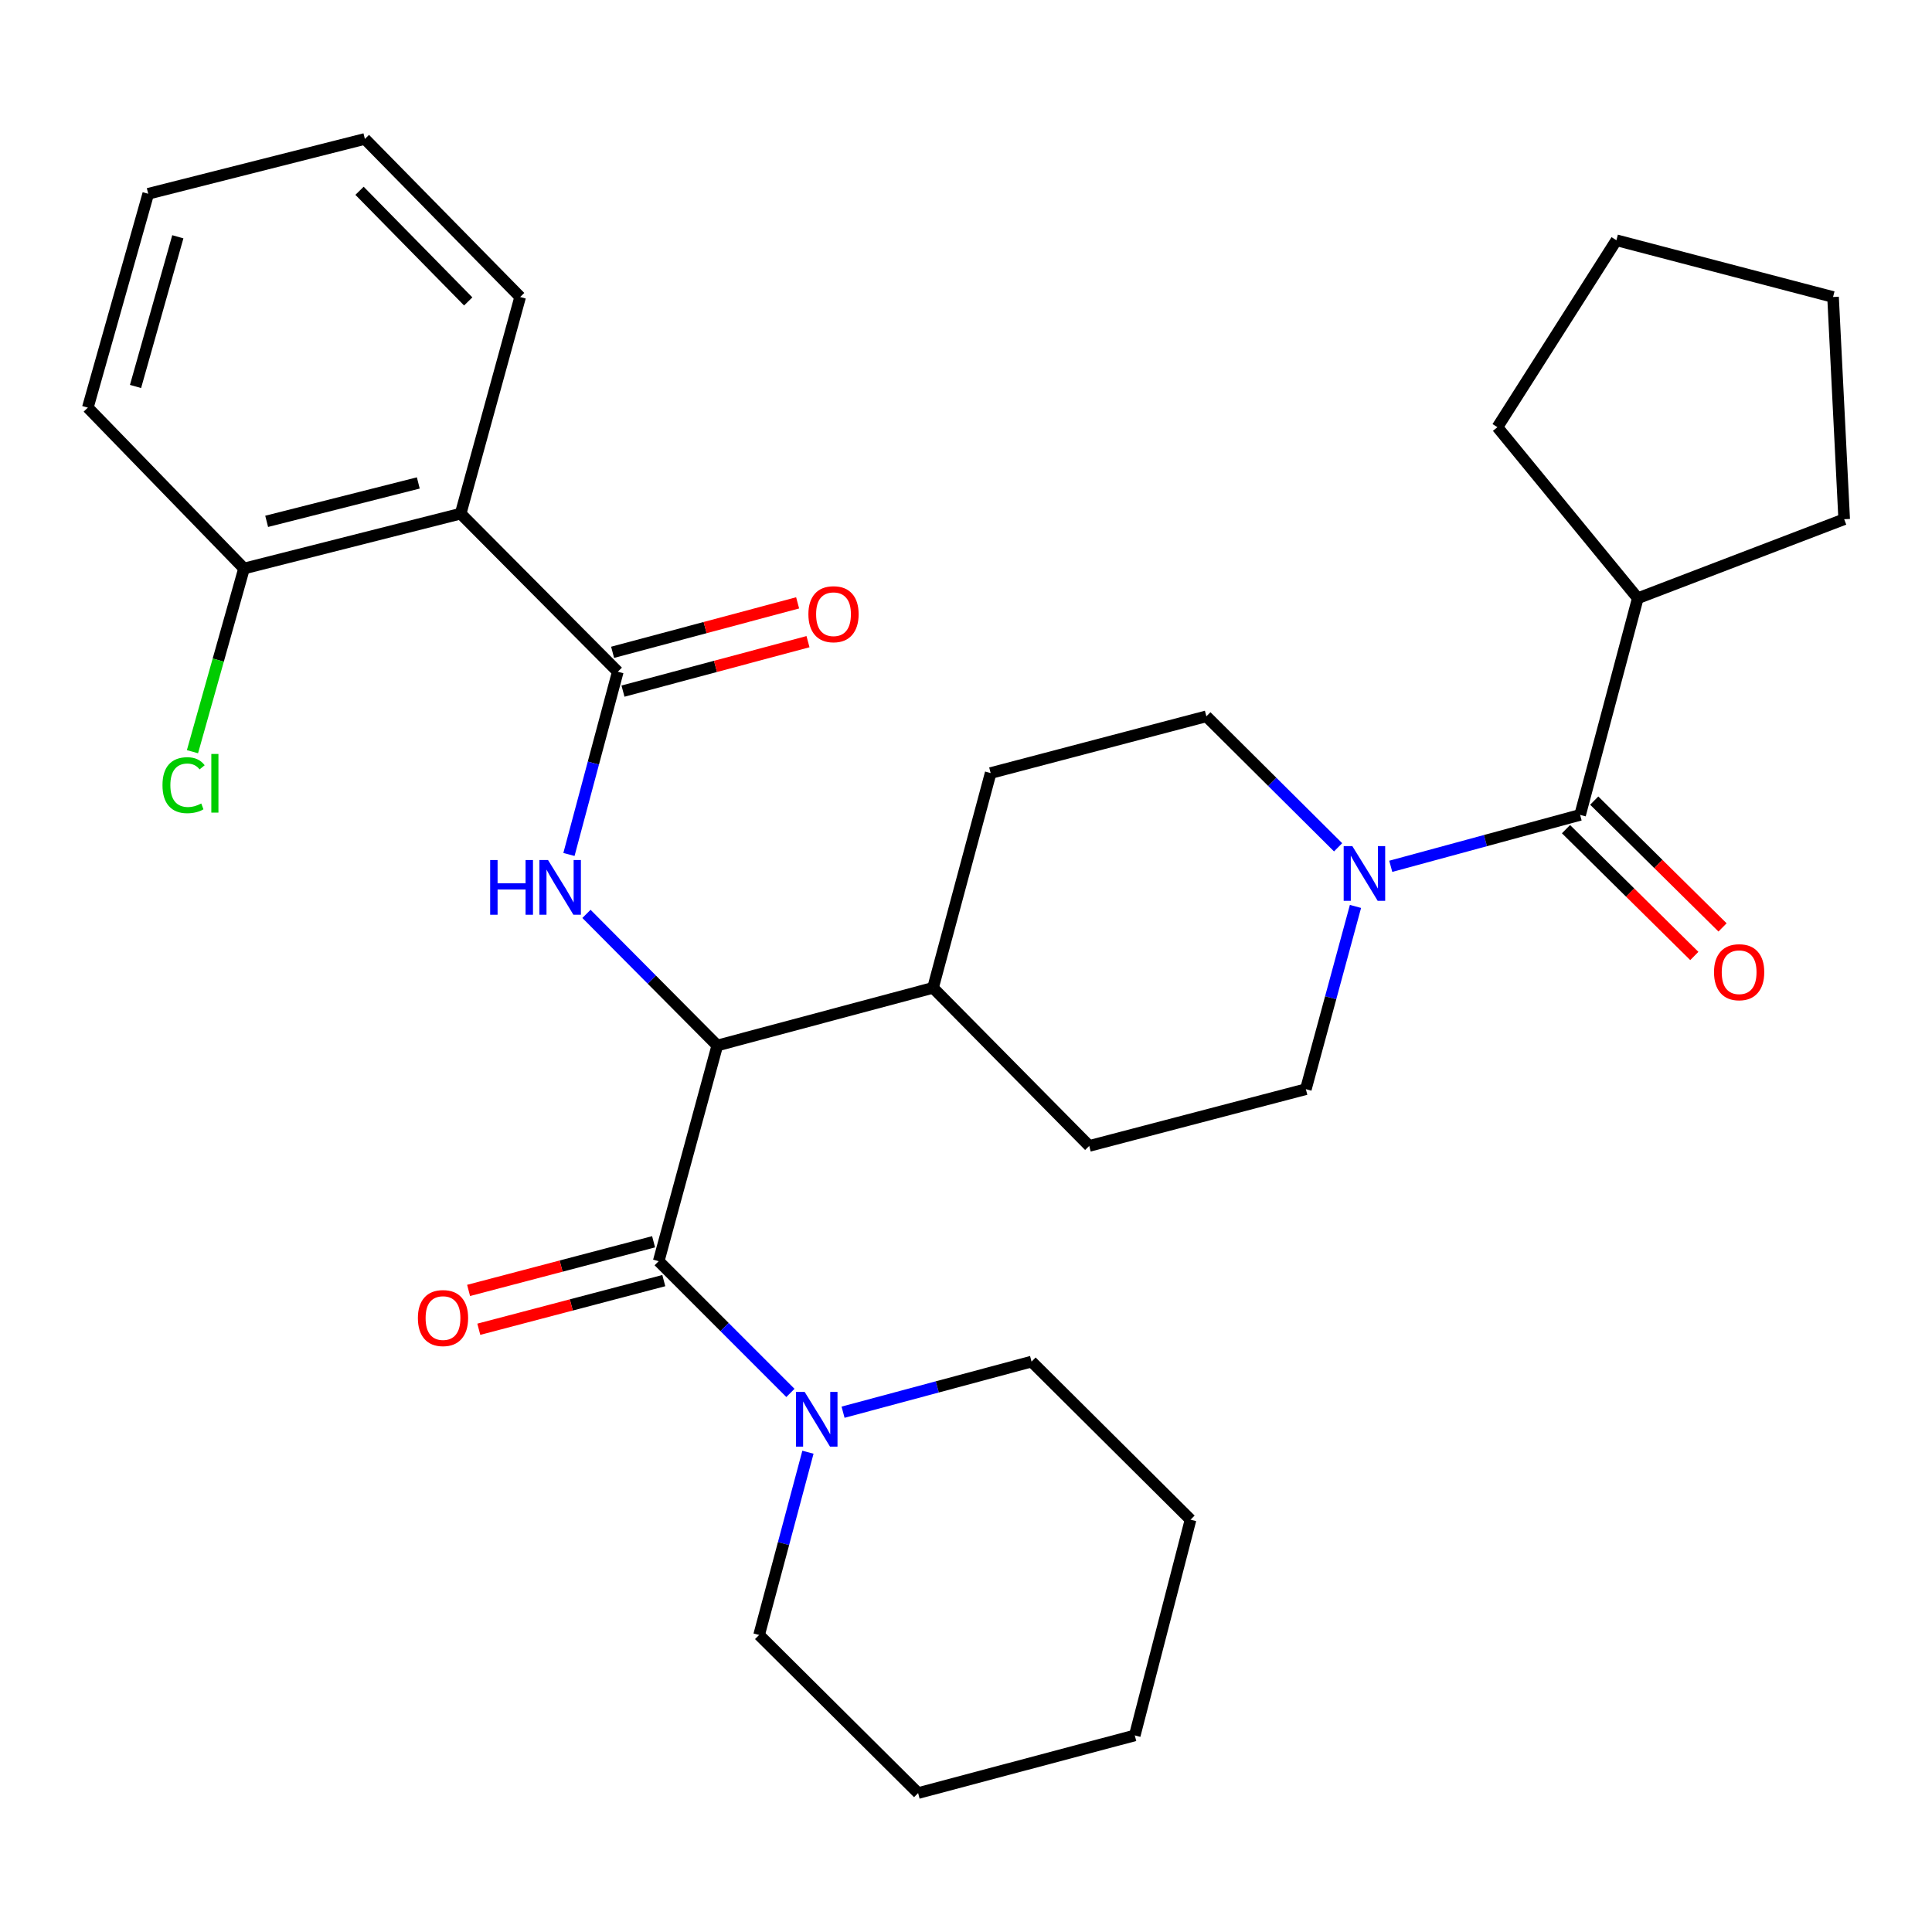 <?xml version='1.0' encoding='iso-8859-1'?>
<svg version='1.1' baseProfile='full'
              xmlns='http://www.w3.org/2000/svg'
                      xmlns:rdkit='http://www.rdkit.org/xml'
                      xmlns:xlink='http://www.w3.org/1999/xlink'
                  xml:space='preserve'
width='1000px' height='1000px' viewBox='0 0 1000 1000'>
<!-- END OF HEADER -->
<rect style='opacity:1.0;fill:#FFFFFF;stroke:none' width='1000' height='1000' x='0' y='0'> </rect>
<path class='bond-1' d='M 319.771,347.684 L 307.129,394.975' style='fill:none;fill-rule:evenodd;stroke:#000000;stroke-width:6px;stroke-linecap:butt;stroke-linejoin:miter;stroke-opacity:1' />
<path class='bond-1' d='M 307.129,394.975 L 294.487,442.265' style='fill:none;fill-rule:evenodd;stroke:#0000FF;stroke-width:6px;stroke-linecap:butt;stroke-linejoin:miter;stroke-opacity:1' />
<path class='bond-3' d='M 319.771,347.684 L 238.433,265.862' style='fill:none;fill-rule:evenodd;stroke:#000000;stroke-width:6px;stroke-linecap:butt;stroke-linejoin:miter;stroke-opacity:1' />
<path class='bond-10' d='M 322.456,357.725 L 370.337,344.923' style='fill:none;fill-rule:evenodd;stroke:#000000;stroke-width:6px;stroke-linecap:butt;stroke-linejoin:miter;stroke-opacity:1' />
<path class='bond-10' d='M 370.337,344.923 L 418.219,332.12' style='fill:none;fill-rule:evenodd;stroke:#FF0000;stroke-width:6px;stroke-linecap:butt;stroke-linejoin:miter;stroke-opacity:1' />
<path class='bond-10' d='M 317.086,337.643 L 364.968,324.841' style='fill:none;fill-rule:evenodd;stroke:#000000;stroke-width:6px;stroke-linecap:butt;stroke-linejoin:miter;stroke-opacity:1' />
<path class='bond-10' d='M 364.968,324.841 L 412.85,312.038' style='fill:none;fill-rule:evenodd;stroke:#FF0000;stroke-width:6px;stroke-linecap:butt;stroke-linejoin:miter;stroke-opacity:1' />
<path class='bond-0' d='M 340.94,652.789 L 371.267,541.148' style='fill:none;fill-rule:evenodd;stroke:#000000;stroke-width:6px;stroke-linecap:butt;stroke-linejoin:miter;stroke-opacity:1' />
<path class='bond-6' d='M 340.94,652.789 L 375.029,686.883' style='fill:none;fill-rule:evenodd;stroke:#000000;stroke-width:6px;stroke-linecap:butt;stroke-linejoin:miter;stroke-opacity:1' />
<path class='bond-6' d='M 375.029,686.883 L 409.118,720.977' style='fill:none;fill-rule:evenodd;stroke:#0000FF;stroke-width:6px;stroke-linecap:butt;stroke-linejoin:miter;stroke-opacity:1' />
<path class='bond-9' d='M 338.296,642.737 L 290.419,655.327' style='fill:none;fill-rule:evenodd;stroke:#000000;stroke-width:6px;stroke-linecap:butt;stroke-linejoin:miter;stroke-opacity:1' />
<path class='bond-9' d='M 290.419,655.327 L 242.541,667.917' style='fill:none;fill-rule:evenodd;stroke:#FF0000;stroke-width:6px;stroke-linecap:butt;stroke-linejoin:miter;stroke-opacity:1' />
<path class='bond-9' d='M 343.583,662.841 L 295.705,675.431' style='fill:none;fill-rule:evenodd;stroke:#000000;stroke-width:6px;stroke-linecap:butt;stroke-linejoin:miter;stroke-opacity:1' />
<path class='bond-9' d='M 295.705,675.431 L 247.828,688.021' style='fill:none;fill-rule:evenodd;stroke:#FF0000;stroke-width:6px;stroke-linecap:butt;stroke-linejoin:miter;stroke-opacity:1' />
<path class='bond-2' d='M 303.554,473.022 L 337.41,507.085' style='fill:none;fill-rule:evenodd;stroke:#0000FF;stroke-width:6px;stroke-linecap:butt;stroke-linejoin:miter;stroke-opacity:1' />
<path class='bond-2' d='M 337.41,507.085 L 371.267,541.148' style='fill:none;fill-rule:evenodd;stroke:#000000;stroke-width:6px;stroke-linecap:butt;stroke-linejoin:miter;stroke-opacity:1' />
<path class='bond-8' d='M 371.267,541.148 L 482.931,511.306' style='fill:none;fill-rule:evenodd;stroke:#000000;stroke-width:6px;stroke-linecap:butt;stroke-linejoin:miter;stroke-opacity:1' />
<path class='bond-7' d='M 238.433,265.862 L 126.307,294.26' style='fill:none;fill-rule:evenodd;stroke:#000000;stroke-width:6px;stroke-linecap:butt;stroke-linejoin:miter;stroke-opacity:1' />
<path class='bond-7' d='M 216.511,249.97 L 138.022,269.849' style='fill:none;fill-rule:evenodd;stroke:#000000;stroke-width:6px;stroke-linecap:butt;stroke-linejoin:miter;stroke-opacity:1' />
<path class='bond-18' d='M 238.433,265.862 L 269.234,153.724' style='fill:none;fill-rule:evenodd;stroke:#000000;stroke-width:6px;stroke-linecap:butt;stroke-linejoin:miter;stroke-opacity:1' />
<path class='bond-4' d='M 692.601,438.562 L 658.508,404.666' style='fill:none;fill-rule:evenodd;stroke:#0000FF;stroke-width:6px;stroke-linecap:butt;stroke-linejoin:miter;stroke-opacity:1' />
<path class='bond-4' d='M 658.508,404.666 L 624.414,370.77' style='fill:none;fill-rule:evenodd;stroke:#000000;stroke-width:6px;stroke-linecap:butt;stroke-linejoin:miter;stroke-opacity:1' />
<path class='bond-5' d='M 719.857,448.404 L 768.862,435.093' style='fill:none;fill-rule:evenodd;stroke:#0000FF;stroke-width:6px;stroke-linecap:butt;stroke-linejoin:miter;stroke-opacity:1' />
<path class='bond-5' d='M 768.862,435.093 L 817.867,421.781' style='fill:none;fill-rule:evenodd;stroke:#000000;stroke-width:6px;stroke-linecap:butt;stroke-linejoin:miter;stroke-opacity:1' />
<path class='bond-32' d='M 701.595,469.16 L 688.753,516.46' style='fill:none;fill-rule:evenodd;stroke:#0000FF;stroke-width:6px;stroke-linecap:butt;stroke-linejoin:miter;stroke-opacity:1' />
<path class='bond-32' d='M 688.753,516.46 L 675.91,563.76' style='fill:none;fill-rule:evenodd;stroke:#000000;stroke-width:6px;stroke-linecap:butt;stroke-linejoin:miter;stroke-opacity:1' />
<path class='bond-13' d='M 810.56,429.173 L 843.767,461.994' style='fill:none;fill-rule:evenodd;stroke:#000000;stroke-width:6px;stroke-linecap:butt;stroke-linejoin:miter;stroke-opacity:1' />
<path class='bond-13' d='M 843.767,461.994 L 876.975,494.814' style='fill:none;fill-rule:evenodd;stroke:#FF0000;stroke-width:6px;stroke-linecap:butt;stroke-linejoin:miter;stroke-opacity:1' />
<path class='bond-13' d='M 825.173,414.388 L 858.38,447.209' style='fill:none;fill-rule:evenodd;stroke:#000000;stroke-width:6px;stroke-linecap:butt;stroke-linejoin:miter;stroke-opacity:1' />
<path class='bond-13' d='M 858.38,447.209 L 891.587,480.029' style='fill:none;fill-rule:evenodd;stroke:#FF0000;stroke-width:6px;stroke-linecap:butt;stroke-linejoin:miter;stroke-opacity:1' />
<path class='bond-14' d='M 817.867,421.781 L 847.72,309.643' style='fill:none;fill-rule:evenodd;stroke:#000000;stroke-width:6px;stroke-linecap:butt;stroke-linejoin:miter;stroke-opacity:1' />
<path class='bond-19' d='M 418.194,751.661 L 405.551,798.963' style='fill:none;fill-rule:evenodd;stroke:#0000FF;stroke-width:6px;stroke-linecap:butt;stroke-linejoin:miter;stroke-opacity:1' />
<path class='bond-19' d='M 405.551,798.963 L 392.909,846.265' style='fill:none;fill-rule:evenodd;stroke:#000000;stroke-width:6px;stroke-linecap:butt;stroke-linejoin:miter;stroke-opacity:1' />
<path class='bond-20' d='M 436.369,730.955 L 485.149,717.857' style='fill:none;fill-rule:evenodd;stroke:#0000FF;stroke-width:6px;stroke-linecap:butt;stroke-linejoin:miter;stroke-opacity:1' />
<path class='bond-20' d='M 485.149,717.857 L 533.93,704.759' style='fill:none;fill-rule:evenodd;stroke:#000000;stroke-width:6px;stroke-linecap:butt;stroke-linejoin:miter;stroke-opacity:1' />
<path class='bond-17' d='M 126.307,294.26 L 112.965,341.67' style='fill:none;fill-rule:evenodd;stroke:#000000;stroke-width:6px;stroke-linecap:butt;stroke-linejoin:miter;stroke-opacity:1' />
<path class='bond-17' d='M 112.965,341.67 L 99.622,389.081' style='fill:none;fill-rule:evenodd;stroke:#00CC00;stroke-width:6px;stroke-linecap:butt;stroke-linejoin:miter;stroke-opacity:1' />
<path class='bond-21' d='M 126.307,294.26 L 45.455,210.982' style='fill:none;fill-rule:evenodd;stroke:#000000;stroke-width:6px;stroke-linecap:butt;stroke-linejoin:miter;stroke-opacity:1' />
<path class='bond-15' d='M 482.931,511.306 L 512.761,400.127' style='fill:none;fill-rule:evenodd;stroke:#000000;stroke-width:6px;stroke-linecap:butt;stroke-linejoin:miter;stroke-opacity:1' />
<path class='bond-16' d='M 482.931,511.306 L 563.783,593.129' style='fill:none;fill-rule:evenodd;stroke:#000000;stroke-width:6px;stroke-linecap:butt;stroke-linejoin:miter;stroke-opacity:1' />
<path class='bond-11' d='M 675.91,563.76 L 563.783,593.129' style='fill:none;fill-rule:evenodd;stroke:#000000;stroke-width:6px;stroke-linecap:butt;stroke-linejoin:miter;stroke-opacity:1' />
<path class='bond-12' d='M 624.414,370.77 L 512.761,400.127' style='fill:none;fill-rule:evenodd;stroke:#000000;stroke-width:6px;stroke-linecap:butt;stroke-linejoin:miter;stroke-opacity:1' />
<path class='bond-22' d='M 847.72,309.643 L 775.055,221.11' style='fill:none;fill-rule:evenodd;stroke:#000000;stroke-width:6px;stroke-linecap:butt;stroke-linejoin:miter;stroke-opacity:1' />
<path class='bond-23' d='M 847.72,309.643 L 954.545,268.749' style='fill:none;fill-rule:evenodd;stroke:#000000;stroke-width:6px;stroke-linecap:butt;stroke-linejoin:miter;stroke-opacity:1' />
<path class='bond-24' d='M 269.234,153.724 L 188.866,71.913' style='fill:none;fill-rule:evenodd;stroke:#000000;stroke-width:6px;stroke-linecap:butt;stroke-linejoin:miter;stroke-opacity:1' />
<path class='bond-24' d='M 242.349,156.02 L 186.092,98.752' style='fill:none;fill-rule:evenodd;stroke:#000000;stroke-width:6px;stroke-linecap:butt;stroke-linejoin:miter;stroke-opacity:1' />
<path class='bond-26' d='M 392.909,846.265 L 475.216,928.087' style='fill:none;fill-rule:evenodd;stroke:#000000;stroke-width:6px;stroke-linecap:butt;stroke-linejoin:miter;stroke-opacity:1' />
<path class='bond-25' d='M 533.93,704.759 L 616.226,786.581' style='fill:none;fill-rule:evenodd;stroke:#000000;stroke-width:6px;stroke-linecap:butt;stroke-linejoin:miter;stroke-opacity:1' />
<path class='bond-31' d='M 45.455,210.982 L 76.728,100.299' style='fill:none;fill-rule:evenodd;stroke:#000000;stroke-width:6px;stroke-linecap:butt;stroke-linejoin:miter;stroke-opacity:1' />
<path class='bond-31' d='M 70.15,200.032 L 92.042,122.554' style='fill:none;fill-rule:evenodd;stroke:#000000;stroke-width:6px;stroke-linecap:butt;stroke-linejoin:miter;stroke-opacity:1' />
<path class='bond-28' d='M 775.055,221.11 L 836.645,124.355' style='fill:none;fill-rule:evenodd;stroke:#000000;stroke-width:6px;stroke-linecap:butt;stroke-linejoin:miter;stroke-opacity:1' />
<path class='bond-29' d='M 954.545,268.749 L 948.783,153.724' style='fill:none;fill-rule:evenodd;stroke:#000000;stroke-width:6px;stroke-linecap:butt;stroke-linejoin:miter;stroke-opacity:1' />
<path class='bond-27' d='M 188.866,71.913 L 76.728,100.299' style='fill:none;fill-rule:evenodd;stroke:#000000;stroke-width:6px;stroke-linecap:butt;stroke-linejoin:miter;stroke-opacity:1' />
<path class='bond-30' d='M 616.226,786.581 L 587.354,898.246' style='fill:none;fill-rule:evenodd;stroke:#000000;stroke-width:6px;stroke-linecap:butt;stroke-linejoin:miter;stroke-opacity:1' />
<path class='bond-33' d='M 475.216,928.087 L 587.354,898.246' style='fill:none;fill-rule:evenodd;stroke:#000000;stroke-width:6px;stroke-linecap:butt;stroke-linejoin:miter;stroke-opacity:1' />
<path class='bond-34' d='M 836.645,124.355 L 948.783,153.724' style='fill:none;fill-rule:evenodd;stroke:#000000;stroke-width:6px;stroke-linecap:butt;stroke-linejoin:miter;stroke-opacity:1' />
<path  class='atom-2' d='M 253.709 445.154
L 257.549 445.154
L 257.549 457.194
L 272.029 457.194
L 272.029 445.154
L 275.869 445.154
L 275.869 473.474
L 272.029 473.474
L 272.029 460.394
L 257.549 460.394
L 257.549 473.474
L 253.709 473.474
L 253.709 445.154
' fill='#0000FF'/>
<path  class='atom-2' d='M 283.669 445.154
L 292.949 460.154
Q 293.869 461.634, 295.349 464.314
Q 296.829 466.994, 296.909 467.154
L 296.909 445.154
L 300.669 445.154
L 300.669 473.474
L 296.789 473.474
L 286.829 457.074
Q 285.669 455.154, 284.429 452.954
Q 283.229 450.754, 282.869 450.074
L 282.869 473.474
L 279.189 473.474
L 279.189 445.154
L 283.669 445.154
' fill='#0000FF'/>
<path  class='atom-5' d='M 699.965 437.948
L 709.245 452.948
Q 710.165 454.428, 711.645 457.108
Q 713.125 459.788, 713.205 459.948
L 713.205 437.948
L 716.965 437.948
L 716.965 466.268
L 713.085 466.268
L 703.125 449.868
Q 701.965 447.948, 700.725 445.748
Q 699.525 443.548, 699.165 442.868
L 699.165 466.268
L 695.485 466.268
L 695.485 437.948
L 699.965 437.948
' fill='#0000FF'/>
<path  class='atom-7' d='M 416.491 720.452
L 425.771 735.452
Q 426.691 736.932, 428.171 739.612
Q 429.651 742.292, 429.731 742.452
L 429.731 720.452
L 433.491 720.452
L 433.491 748.772
L 429.611 748.772
L 419.651 732.372
Q 418.491 730.452, 417.251 728.252
Q 416.051 726.052, 415.691 725.372
L 415.691 748.772
L 412.011 748.772
L 412.011 720.452
L 416.491 720.452
' fill='#0000FF'/>
<path  class='atom-10' d='M 216.298 682.226
Q 216.298 675.426, 219.658 671.626
Q 223.018 667.826, 229.298 667.826
Q 235.578 667.826, 238.938 671.626
Q 242.298 675.426, 242.298 682.226
Q 242.298 689.106, 238.898 693.026
Q 235.498 696.906, 229.298 696.906
Q 223.058 696.906, 219.658 693.026
Q 216.298 689.146, 216.298 682.226
M 229.298 693.706
Q 233.618 693.706, 235.938 690.826
Q 238.298 687.906, 238.298 682.226
Q 238.298 676.666, 235.938 673.866
Q 233.618 671.026, 229.298 671.026
Q 224.978 671.026, 222.618 673.826
Q 220.298 676.626, 220.298 682.226
Q 220.298 687.946, 222.618 690.826
Q 224.978 693.706, 229.298 693.706
' fill='#FF0000'/>
<path  class='atom-11' d='M 418.424 317.911
Q 418.424 311.111, 421.784 307.311
Q 425.144 303.511, 431.424 303.511
Q 437.704 303.511, 441.064 307.311
Q 444.424 311.111, 444.424 317.911
Q 444.424 324.791, 441.024 328.711
Q 437.624 332.591, 431.424 332.591
Q 425.184 332.591, 421.784 328.711
Q 418.424 324.831, 418.424 317.911
M 431.424 329.391
Q 435.744 329.391, 438.064 326.511
Q 440.424 323.591, 440.424 317.911
Q 440.424 312.351, 438.064 309.551
Q 435.744 306.711, 431.424 306.711
Q 427.104 306.711, 424.744 309.511
Q 422.424 312.311, 422.424 317.911
Q 422.424 323.631, 424.744 326.511
Q 427.104 329.391, 431.424 329.391
' fill='#FF0000'/>
<path  class='atom-14' d='M 887.174 503.21
Q 887.174 496.41, 890.534 492.61
Q 893.894 488.81, 900.174 488.81
Q 906.454 488.81, 909.814 492.61
Q 913.174 496.41, 913.174 503.21
Q 913.174 510.09, 909.774 514.01
Q 906.374 517.89, 900.174 517.89
Q 893.934 517.89, 890.534 514.01
Q 887.174 510.13, 887.174 503.21
M 900.174 514.69
Q 904.494 514.69, 906.814 511.81
Q 909.174 508.89, 909.174 503.21
Q 909.174 497.65, 906.814 494.85
Q 904.494 492.01, 900.174 492.01
Q 895.854 492.01, 893.494 494.81
Q 891.174 497.61, 891.174 503.21
Q 891.174 508.93, 893.494 511.81
Q 895.854 514.69, 900.174 514.69
' fill='#FF0000'/>
<path  class='atom-18' d='M 84.102 406.408
Q 84.102 399.368, 87.382 395.688
Q 90.702 391.968, 96.982 391.968
Q 102.822 391.968, 105.942 396.088
L 103.302 398.248
Q 101.022 395.248, 96.982 395.248
Q 92.702 395.248, 90.422 398.128
Q 88.182 400.968, 88.182 406.408
Q 88.182 412.008, 90.502 414.888
Q 92.862 417.768, 97.422 417.768
Q 100.542 417.768, 104.182 415.888
L 105.302 418.888
Q 103.822 419.848, 101.582 420.408
Q 99.342 420.968, 96.862 420.968
Q 90.702 420.968, 87.382 417.208
Q 84.102 413.448, 84.102 406.408
' fill='#00CC00'/>
<path  class='atom-18' d='M 109.382 390.248
L 113.062 390.248
L 113.062 420.608
L 109.382 420.608
L 109.382 390.248
' fill='#00CC00'/>
</svg>
